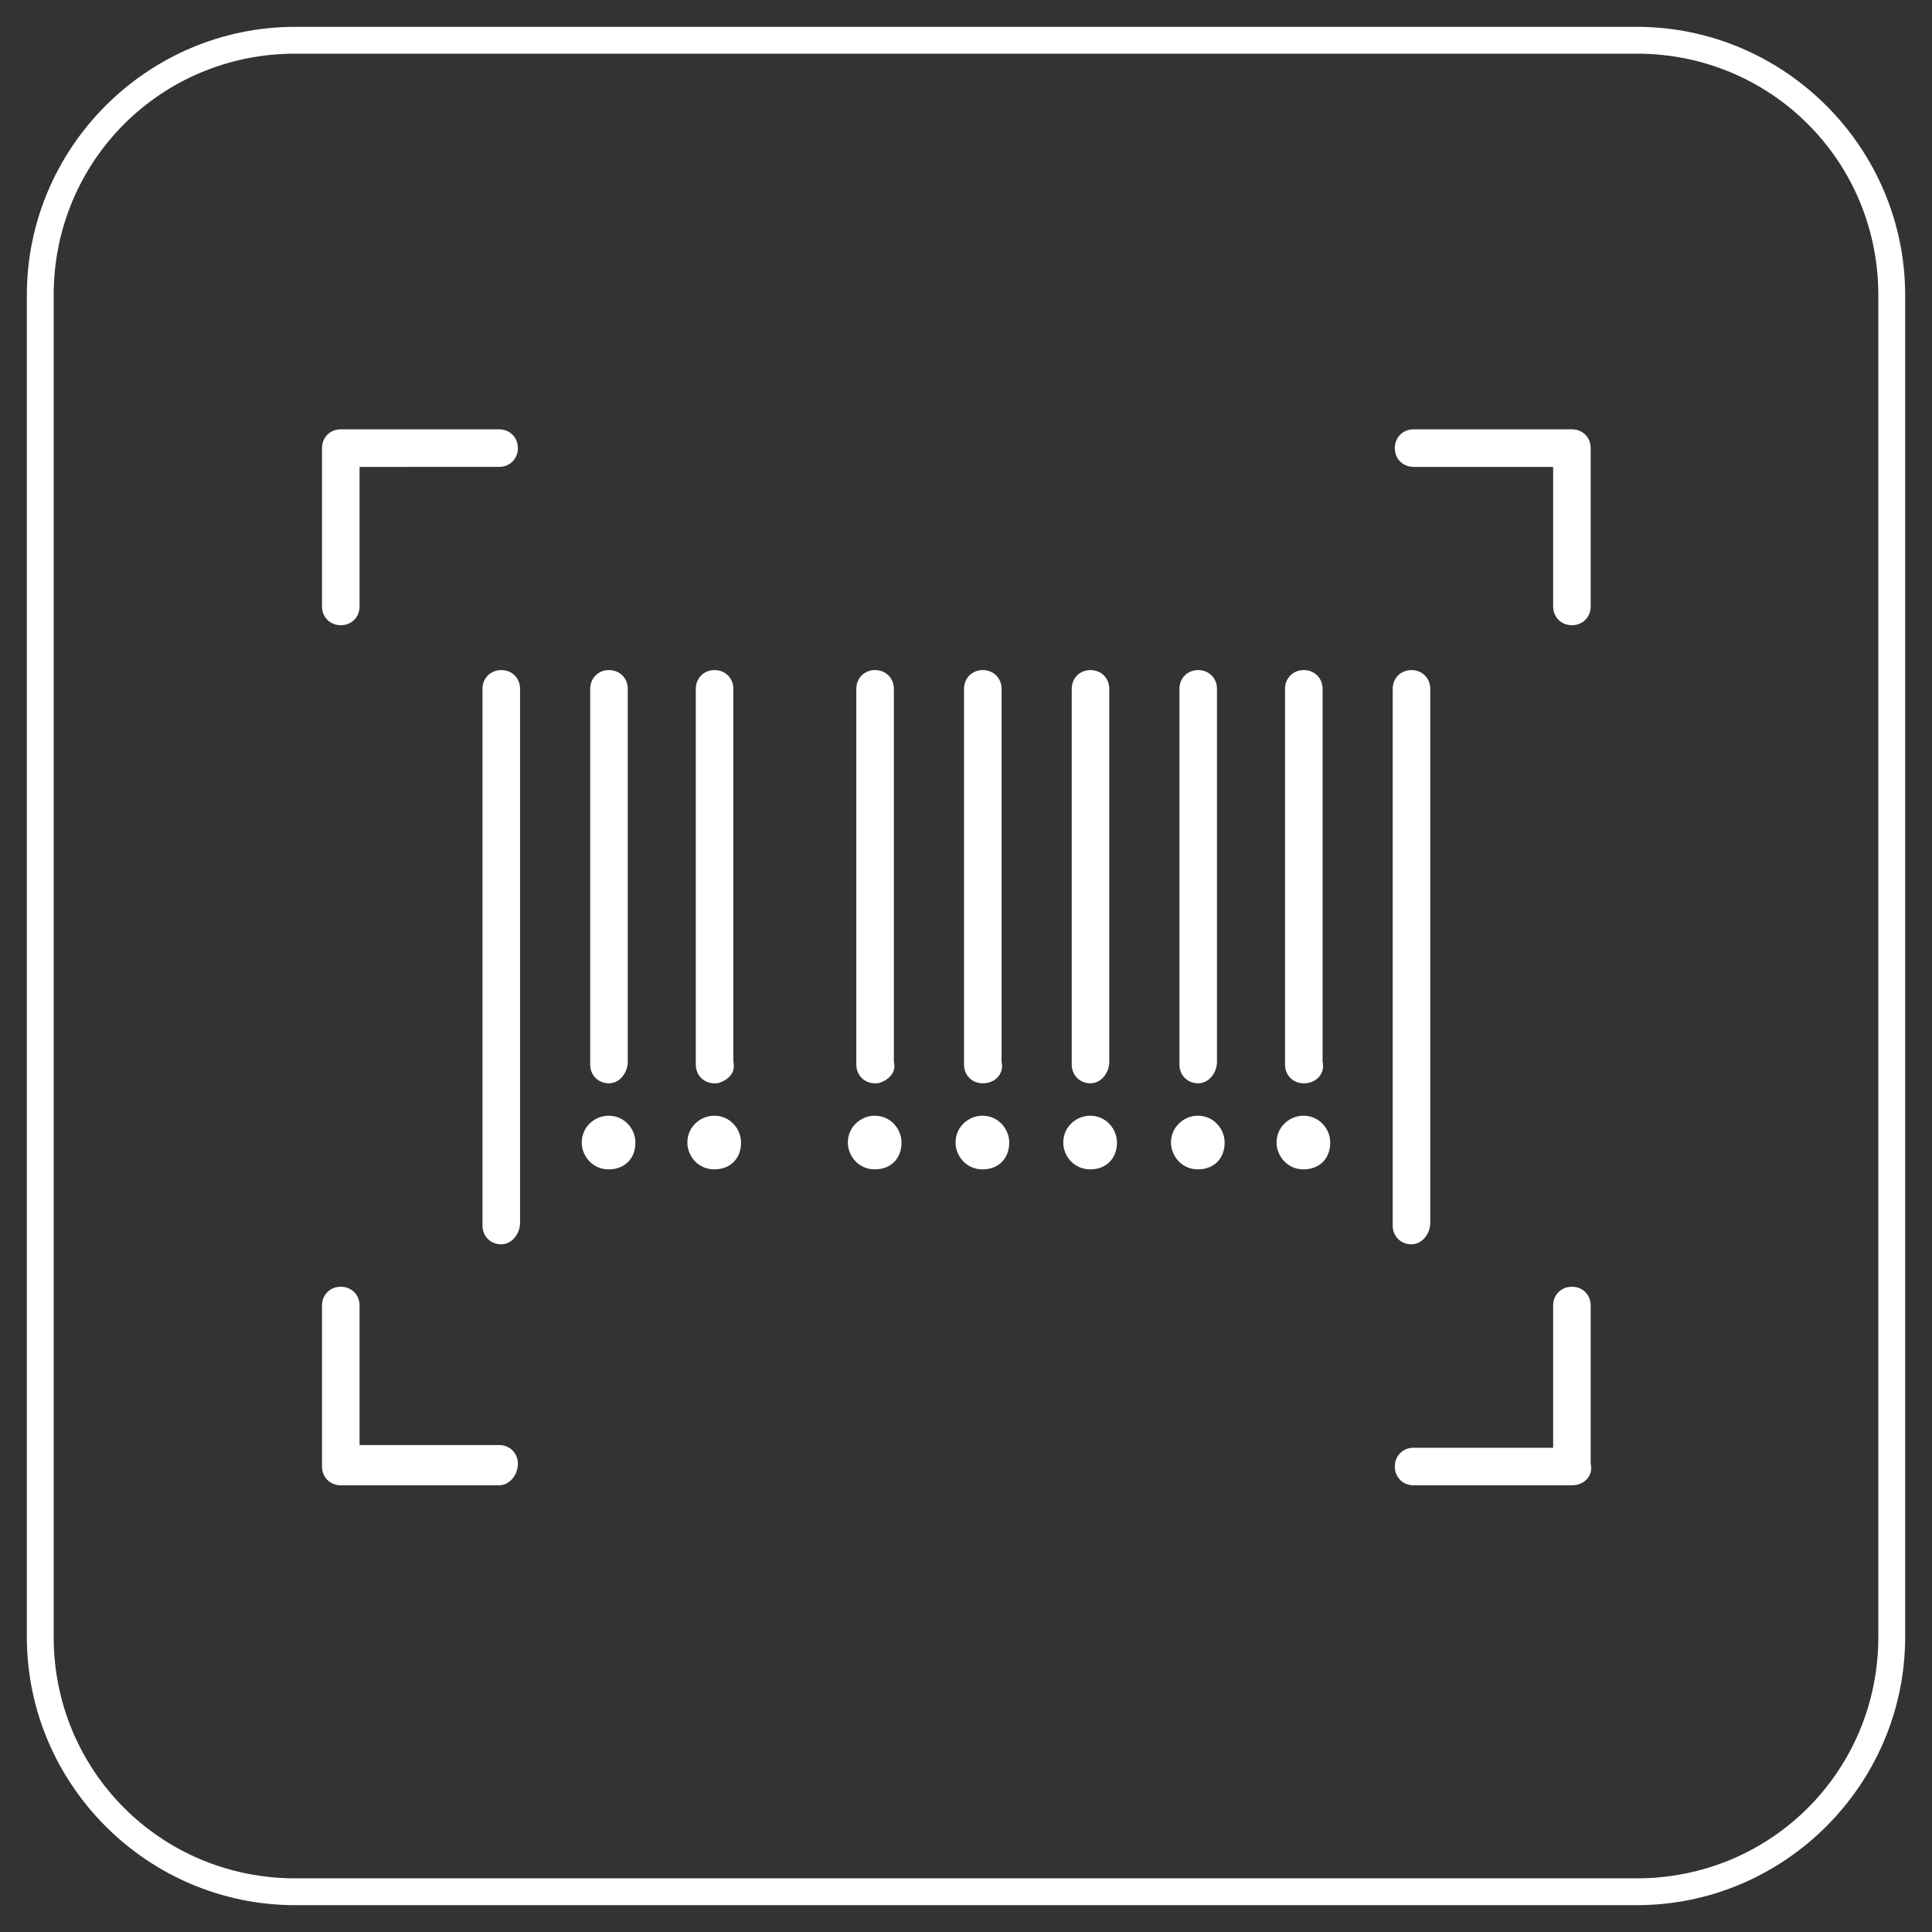 <?xml version="1.0" encoding="UTF-8"?> <svg xmlns="http://www.w3.org/2000/svg" xmlns:xlink="http://www.w3.org/1999/xlink" version="1.1" id="Layer_1" x="0px" y="0px" viewBox="0 0 72 72" style="enable-background:new 0 0 72 72;" xml:space="preserve"><rect x="0" y="0" width="72" height="72" fill="#333333" stroke="none"/> <style type="text/css"> .st0{fill:none;} .st1{fill:#FFFFFF;} </style> <g> <g id="Rectangle_284" transform="translate(0 87)"> <path class="st0" d="M11-86h50c5.5,0,10,4.5,10,10v50c0,5.5-4.5,10-10,10H11C5.5-16,1-20.5,1-26v-50C1-81.5,5.5-86,11-86z"></path> <path class="st1" d="M61-16H11C5.5-16,1-20.5,1-26v-50c0-5.5,4.5-10,10-10h50c5.5,0,10,4.5,10,10v50C71-20.5,66.5-16,61-16z M11-85c-5,0-9,4-9,9v50c0,5,4,9,9,9h50c5,0,9-4,9-9v-50c0-5-4-9-9-9H11z"></path> </g> <g id="Feature_2-01" transform="translate(8.8 99.5)"> <g id="Group_1011" transform="translate(2.2 34.453)"> <path id="Path_177" class="st1" d="M7.6-78.6H1.7c-0.4,0-0.7-0.3-0.7-0.7c0,0,0,0,0,0v-6C1-85.7,1.3-86,1.7-86s0.7,0.3,0.7,0.7 v5.2h5.2c0.4,0,0.7,0.3,0.7,0.7c0,0,0,0,0,0C8.3-79,8-78.6,7.6-78.6z"></path> </g> <g id="Group_1012" transform="translate(2.2 2.5)"> <path id="Path_178" class="st1" d="M1.7-78.7C1.3-78.7,1-79,1-79.4c0,0,0,0,0,0v-5.9C1-85.7,1.3-86,1.7-86c0,0,0,0,0,0h5.9 c0.4,0,0.7,0.3,0.7,0.7c0,0.4-0.3,0.7-0.7,0.7H2.4v5.2C2.4-79,2.1-78.7,1.7-78.7C1.7-78.7,1.7-78.7,1.7-78.7z"></path> </g> <g id="Group_1013" transform="translate(42.181 2.5)"> <path id="Path_179" class="st1" d="M7.6-78.7c-0.4,0-0.7-0.3-0.7-0.7c0,0,0,0,0,0v-5.2H1.7c-0.4,0-0.7-0.3-0.7-0.7 C1-85.7,1.3-86,1.7-86h5.9c0.4,0,0.7,0.3,0.7,0.7c0,0,0,0,0,0v5.9C8.3-79,8-78.7,7.6-78.7C7.6-78.7,7.6-78.7,7.6-78.7z"></path> </g> <g id="Group_1014" transform="translate(42.181 34.453)"> <path id="Path_180" class="st1" d="M7.6-78.6H1.7c-0.4,0-0.7-0.3-0.7-0.7C1-79.7,1.3-80,1.7-80h5.2v-5.3c0-0.4,0.3-0.7,0.7-0.7 s0.7,0.3,0.7,0.7l0,0v5.9C8.4-79,8.1-78.6,7.6-78.6C7.6-78.6,7.6-78.6,7.6-78.6z"></path> </g> <g id="Group_1015" transform="translate(8.181 11.472)"> <path id="Path_181" class="st1" d="M1.7-64.6c-0.4,0-0.7-0.3-0.7-0.7c0,0,0,0,0,0v-20C1-85.7,1.3-86,1.7-86s0.7,0.3,0.7,0.7v19.9 C2.4-65,2.1-64.6,1.7-64.6z"></path> </g> <g id="Group_1016" transform="translate(12.195 11.472)"> <path id="Path_182" class="st1" d="M1.7-70.6c-0.4,0-0.7-0.3-0.7-0.7c0,0,0,0,0,0v-14C1-85.7,1.3-86,1.7-86s0.7,0.3,0.7,0.7v13.9 C2.4-71,2.1-70.6,1.7-70.6z"></path> </g> <g id="Group_1017" transform="translate(16.13 11.472)"> <path id="Path_183" class="st1" d="M1.7-70.6c-0.4,0-0.7-0.3-0.7-0.7c0,0,0,0,0,0v-14C1-85.7,1.3-86,1.7-86s0.7,0.3,0.7,0.7v13.9 c0.1,0.4-0.2,0.7-0.6,0.8C1.8-70.6,1.8-70.6,1.7-70.6z"></path> </g> <g id="Group_1018" transform="translate(22.112 11.472)"> <path id="Path_184" class="st1" d="M1.7-70.6c-0.4,0-0.7-0.3-0.7-0.7c0,0,0,0,0,0v-14C1-85.7,1.3-86,1.7-86s0.7,0.3,0.7,0.7v13.9 c0.1,0.4-0.2,0.7-0.6,0.8C1.8-70.6,1.8-70.6,1.7-70.6z"></path> </g> <g id="Group_1019" transform="translate(26.126 11.472)"> <path id="Path_185" class="st1" d="M1.7-70.6c-0.4,0-0.7-0.3-0.7-0.7c0,0,0,0,0,0v-14C1-85.7,1.3-86,1.7-86s0.7,0.3,0.7,0.7v13.9 C2.5-71,2.2-70.6,1.7-70.6C1.7-70.6,1.7-70.6,1.7-70.6z"></path> </g> <g id="Group_1020" transform="translate(30.14 11.472)"> <path id="Path_186" class="st1" d="M1.7-70.6c-0.4,0-0.7-0.3-0.7-0.7c0,0,0,0,0,0v-14C1-85.7,1.3-86,1.7-86s0.7,0.3,0.7,0.7v13.9 C2.4-71,2.1-70.6,1.7-70.6z"></path> </g> <g id="Group_1021" transform="translate(34.153 11.472)"> <path id="Path_187" class="st1" d="M1.7-70.6c-0.4,0-0.7-0.3-0.7-0.7c0,0,0,0,0,0v-14C1-85.7,1.3-86,1.7-86s0.7,0.3,0.7,0.7v13.9 C2.4-71,2.1-70.6,1.7-70.6z"></path> </g> <g id="Group_1022" transform="translate(38.089 11.472)"> <path id="Path_188" class="st1" d="M1.7-70.6c-0.4,0-0.7-0.3-0.7-0.7c0,0,0,0,0,0v-14C1-85.7,1.3-86,1.7-86s0.7,0.3,0.7,0.7v13.9 C2.5-71,2.2-70.6,1.7-70.6C1.7-70.6,1.7-70.6,1.7-70.6z"></path> </g> <g id="Group_1023" transform="translate(42.102 11.472)"> <path id="Path_189" class="st1" d="M1.7-64.6c-0.4,0-0.7-0.3-0.7-0.7c0,0,0,0,0,0v-20C1-85.7,1.3-86,1.7-86s0.7,0.3,0.7,0.7v19.9 C2.4-65,2.1-64.6,1.7-64.6z"></path> </g> <g id="Group_1024" transform="translate(11.88 28.079)"> <path id="Path_190" class="st1" d="M2-84L2-84c-0.6,0-1-0.5-1-1l0,0c0-0.6,0.5-1,1-1l0,0c0.6,0,1,0.5,1,1l0,0C3-84.4,2.6-84,2-84 z"></path> </g> <g id="Group_1025" transform="translate(15.816 28.079)"> <path id="Path_191" class="st1" d="M2-84L2-84c-0.6,0-1-0.5-1-1l0,0c0-0.6,0.5-1,1-1l0,0c0.6,0,1,0.5,1,1l0,0C3-84.4,2.6-84,2-84 z"></path> </g> <g id="Group_1026" transform="translate(21.797 28.079)"> <path id="Path_192" class="st1" d="M2-84L2-84c-0.6,0-1-0.5-1-1l0,0c0-0.6,0.5-1,1-1l0,0c0.6,0,1,0.5,1,1l0,0C3-84.4,2.6-84,2-84 z"></path> </g> <g id="Group_1027" transform="translate(25.811 28.079)"> <path id="Path_193" class="st1" d="M2-84L2-84c-0.6,0-1-0.5-1-1l0,0c0-0.6,0.5-1,1-1l0,0c0.6,0,1,0.5,1,1l0,0C3-84.4,2.6-84,2-84 z"></path> </g> <g id="Group_1028" transform="translate(29.825 28.079)"> <path id="Path_194" class="st1" d="M2-84L2-84c-0.6,0-1-0.5-1-1l0,0c0-0.6,0.5-1,1-1l0,0c0.6,0,1,0.5,1,1l0,0C3-84.4,2.6-84,2-84 z"></path> </g> <g id="Group_1029" transform="translate(33.839 28.079)"> <path id="Path_195" class="st1" d="M2-84L2-84c-0.6,0-1-0.5-1-1l0,0c0-0.6,0.5-1,1-1l0,0c0.6,0,1,0.5,1,1l0,0C3-84.4,2.6-84,2-84 z"></path> </g> <g id="Group_1030" transform="translate(37.774 28.079)"> <path id="Path_196" class="st1" d="M2-84L2-84c-0.6,0-1-0.5-1-1l0,0c0-0.6,0.5-1,1-1l0,0c0.6,0,1,0.5,1,1l0,0C3-84.4,2.6-84,2-84 z"></path> </g> </g> </g> </svg> 
